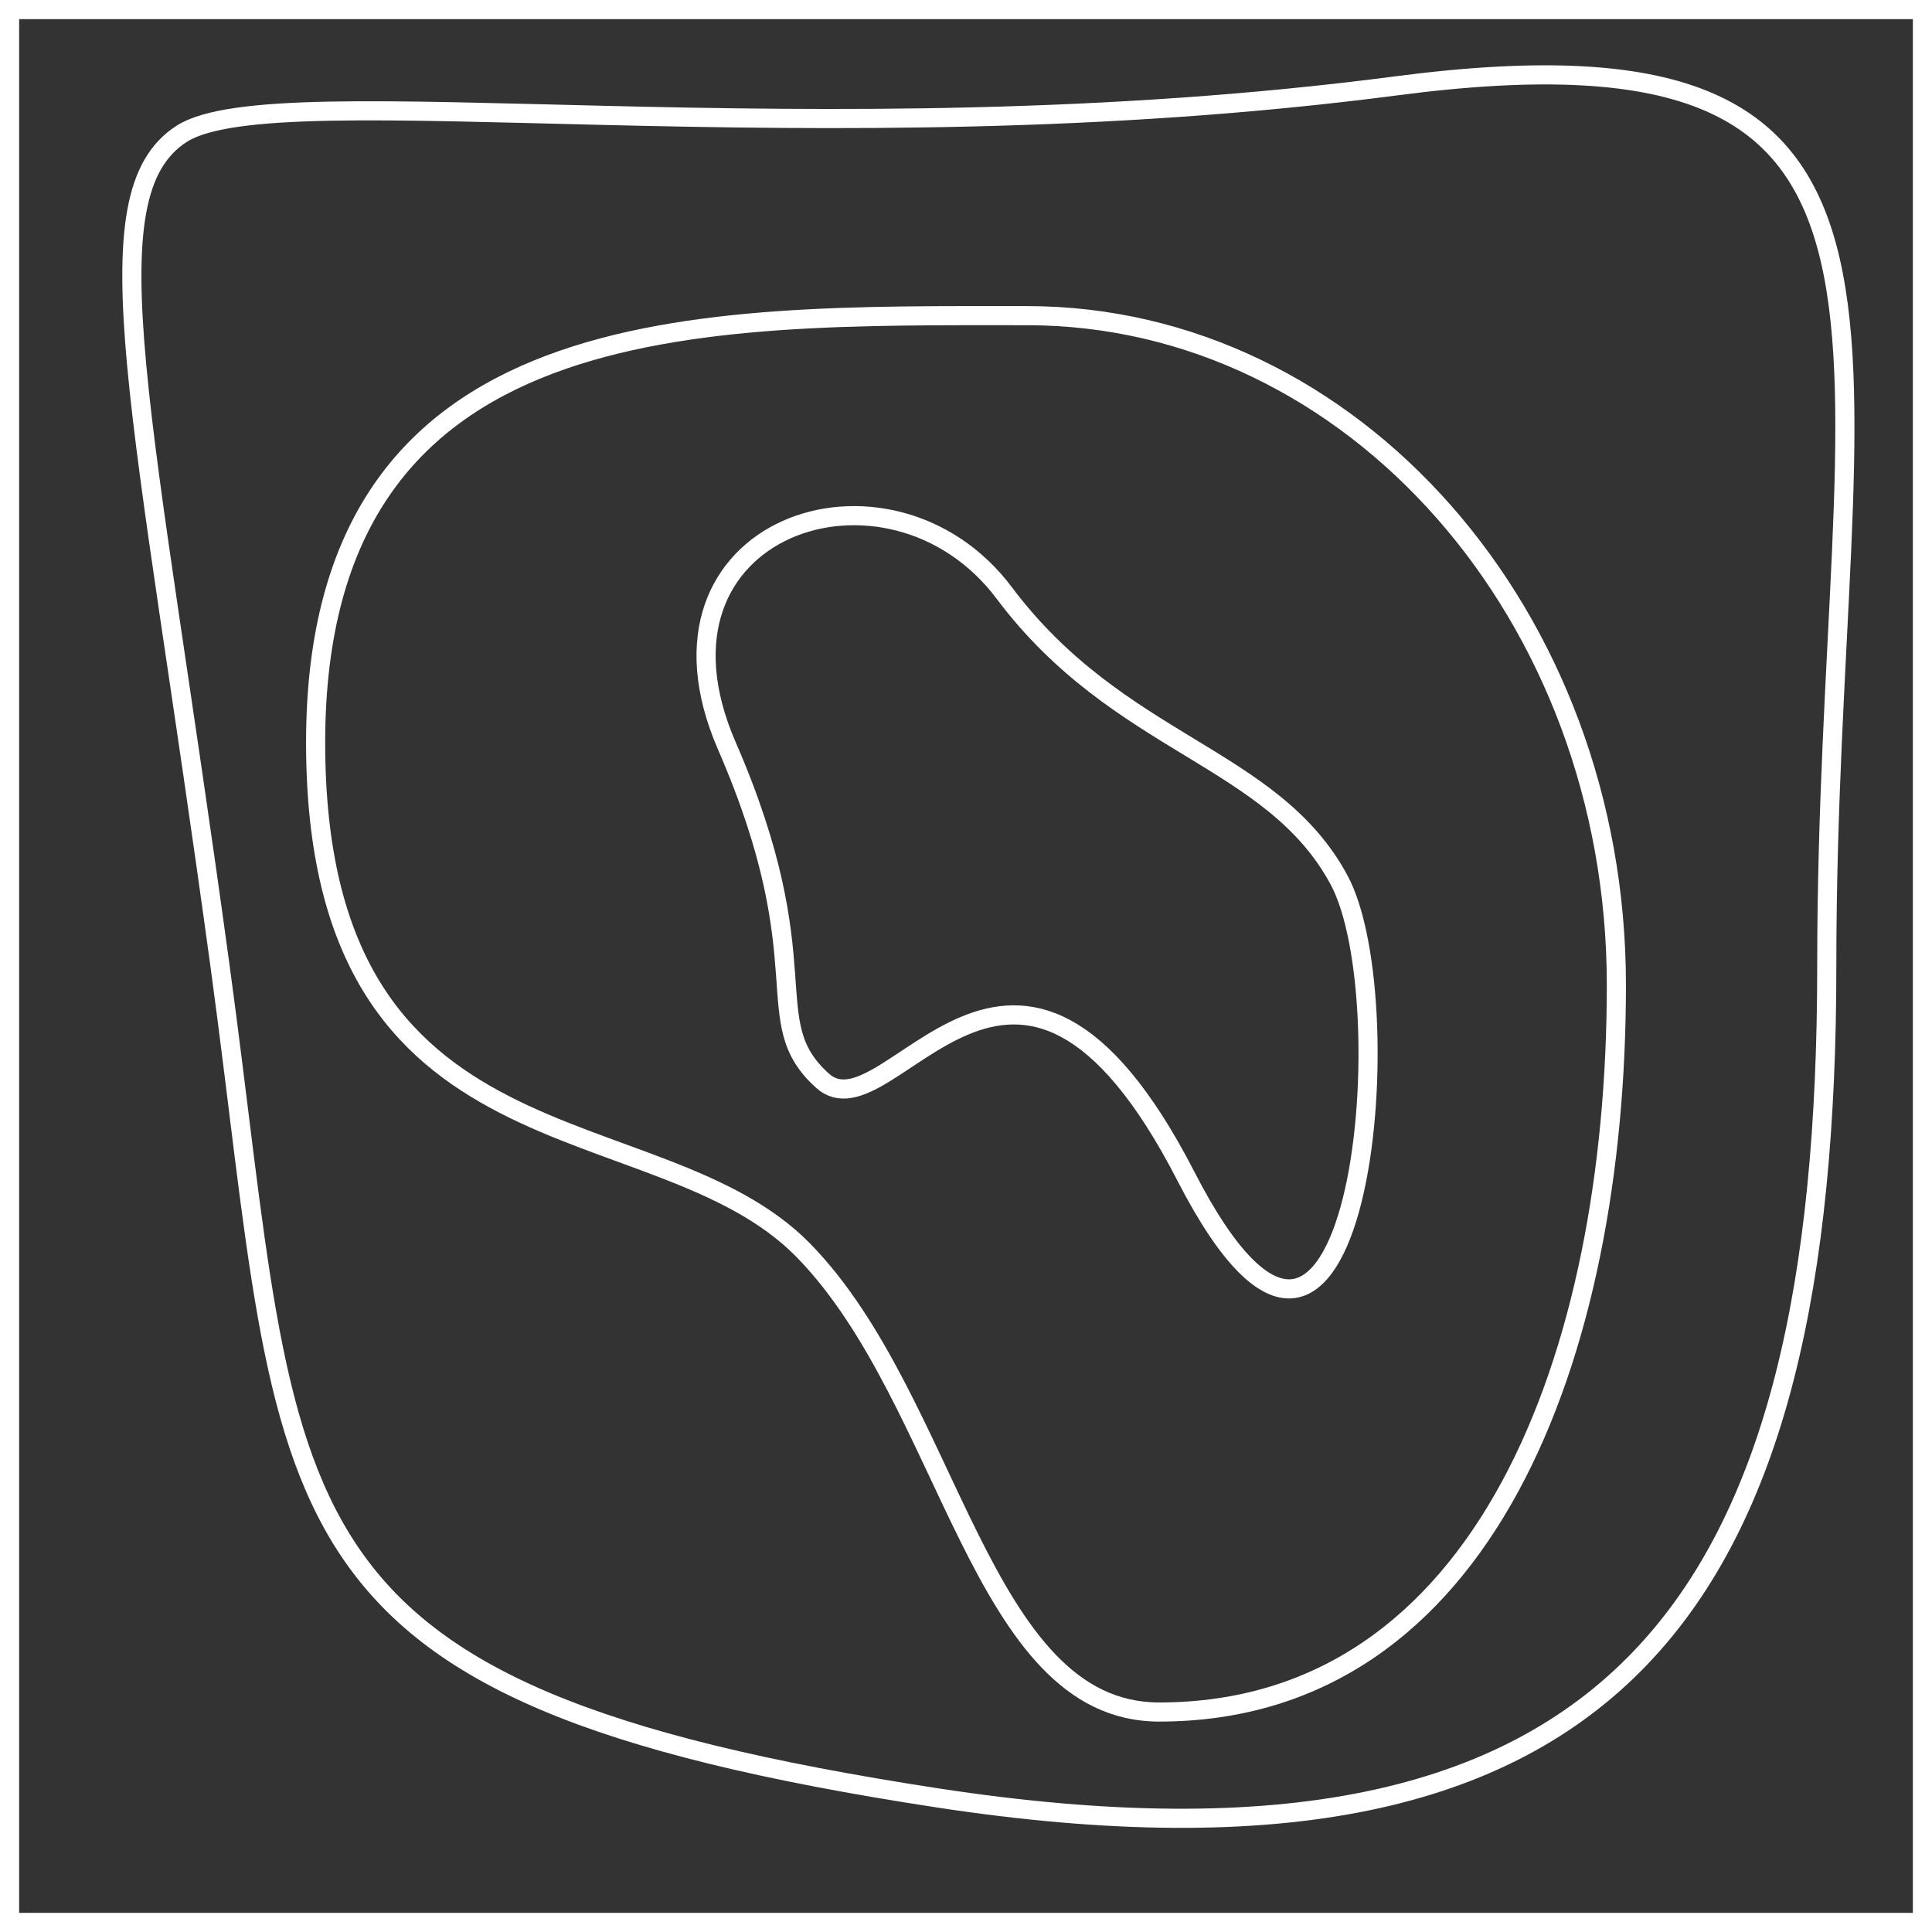 <?xml version="1.0" encoding="UTF-8"?> <svg xmlns="http://www.w3.org/2000/svg" width="101" height="101" viewBox="0 0 101 101" fill="none"><rect x="0" y="0" width="101" height="101" fill="#333333" stroke="none"/> <rect x="0.5" y="0.5" width="100" height="100" stroke="white"></rect> <path d="M95.499 50.488C95.499 83.482 85 99.5 49.001 93.988C13.001 88.475 15.452 79.492 11.501 50.488C7.549 21.484 4.5 10.196 9.5 6.994C14.5 3.792 42.501 8.473 73.001 4.487C103.5 0.5 95.499 17.494 95.499 50.488Z" stroke="white"></path> <path d="M84.5 51.492C84.5 70.817 77.611 89.5 60.594 89.5C51.223 89.5 49.703 73.24 42 65.367C34.297 57.494 16.5 61.747 16.5 38.823C16.5 15.9 36.67 16.502 53.688 16.502C70.705 16.502 84.5 32.167 84.5 51.492Z" stroke="white"></path> <path d="M70 45.998C73.501 52.498 70.999 78.998 62 61.498C53.001 43.998 46.5 59.648 43 56.498C39.5 53.348 43.001 50.497 38 38.998C33 27.5 46.501 23 52.5 31C58.5 38.999 66.5 39.498 70 45.998Z" stroke="white"></path> </svg> 